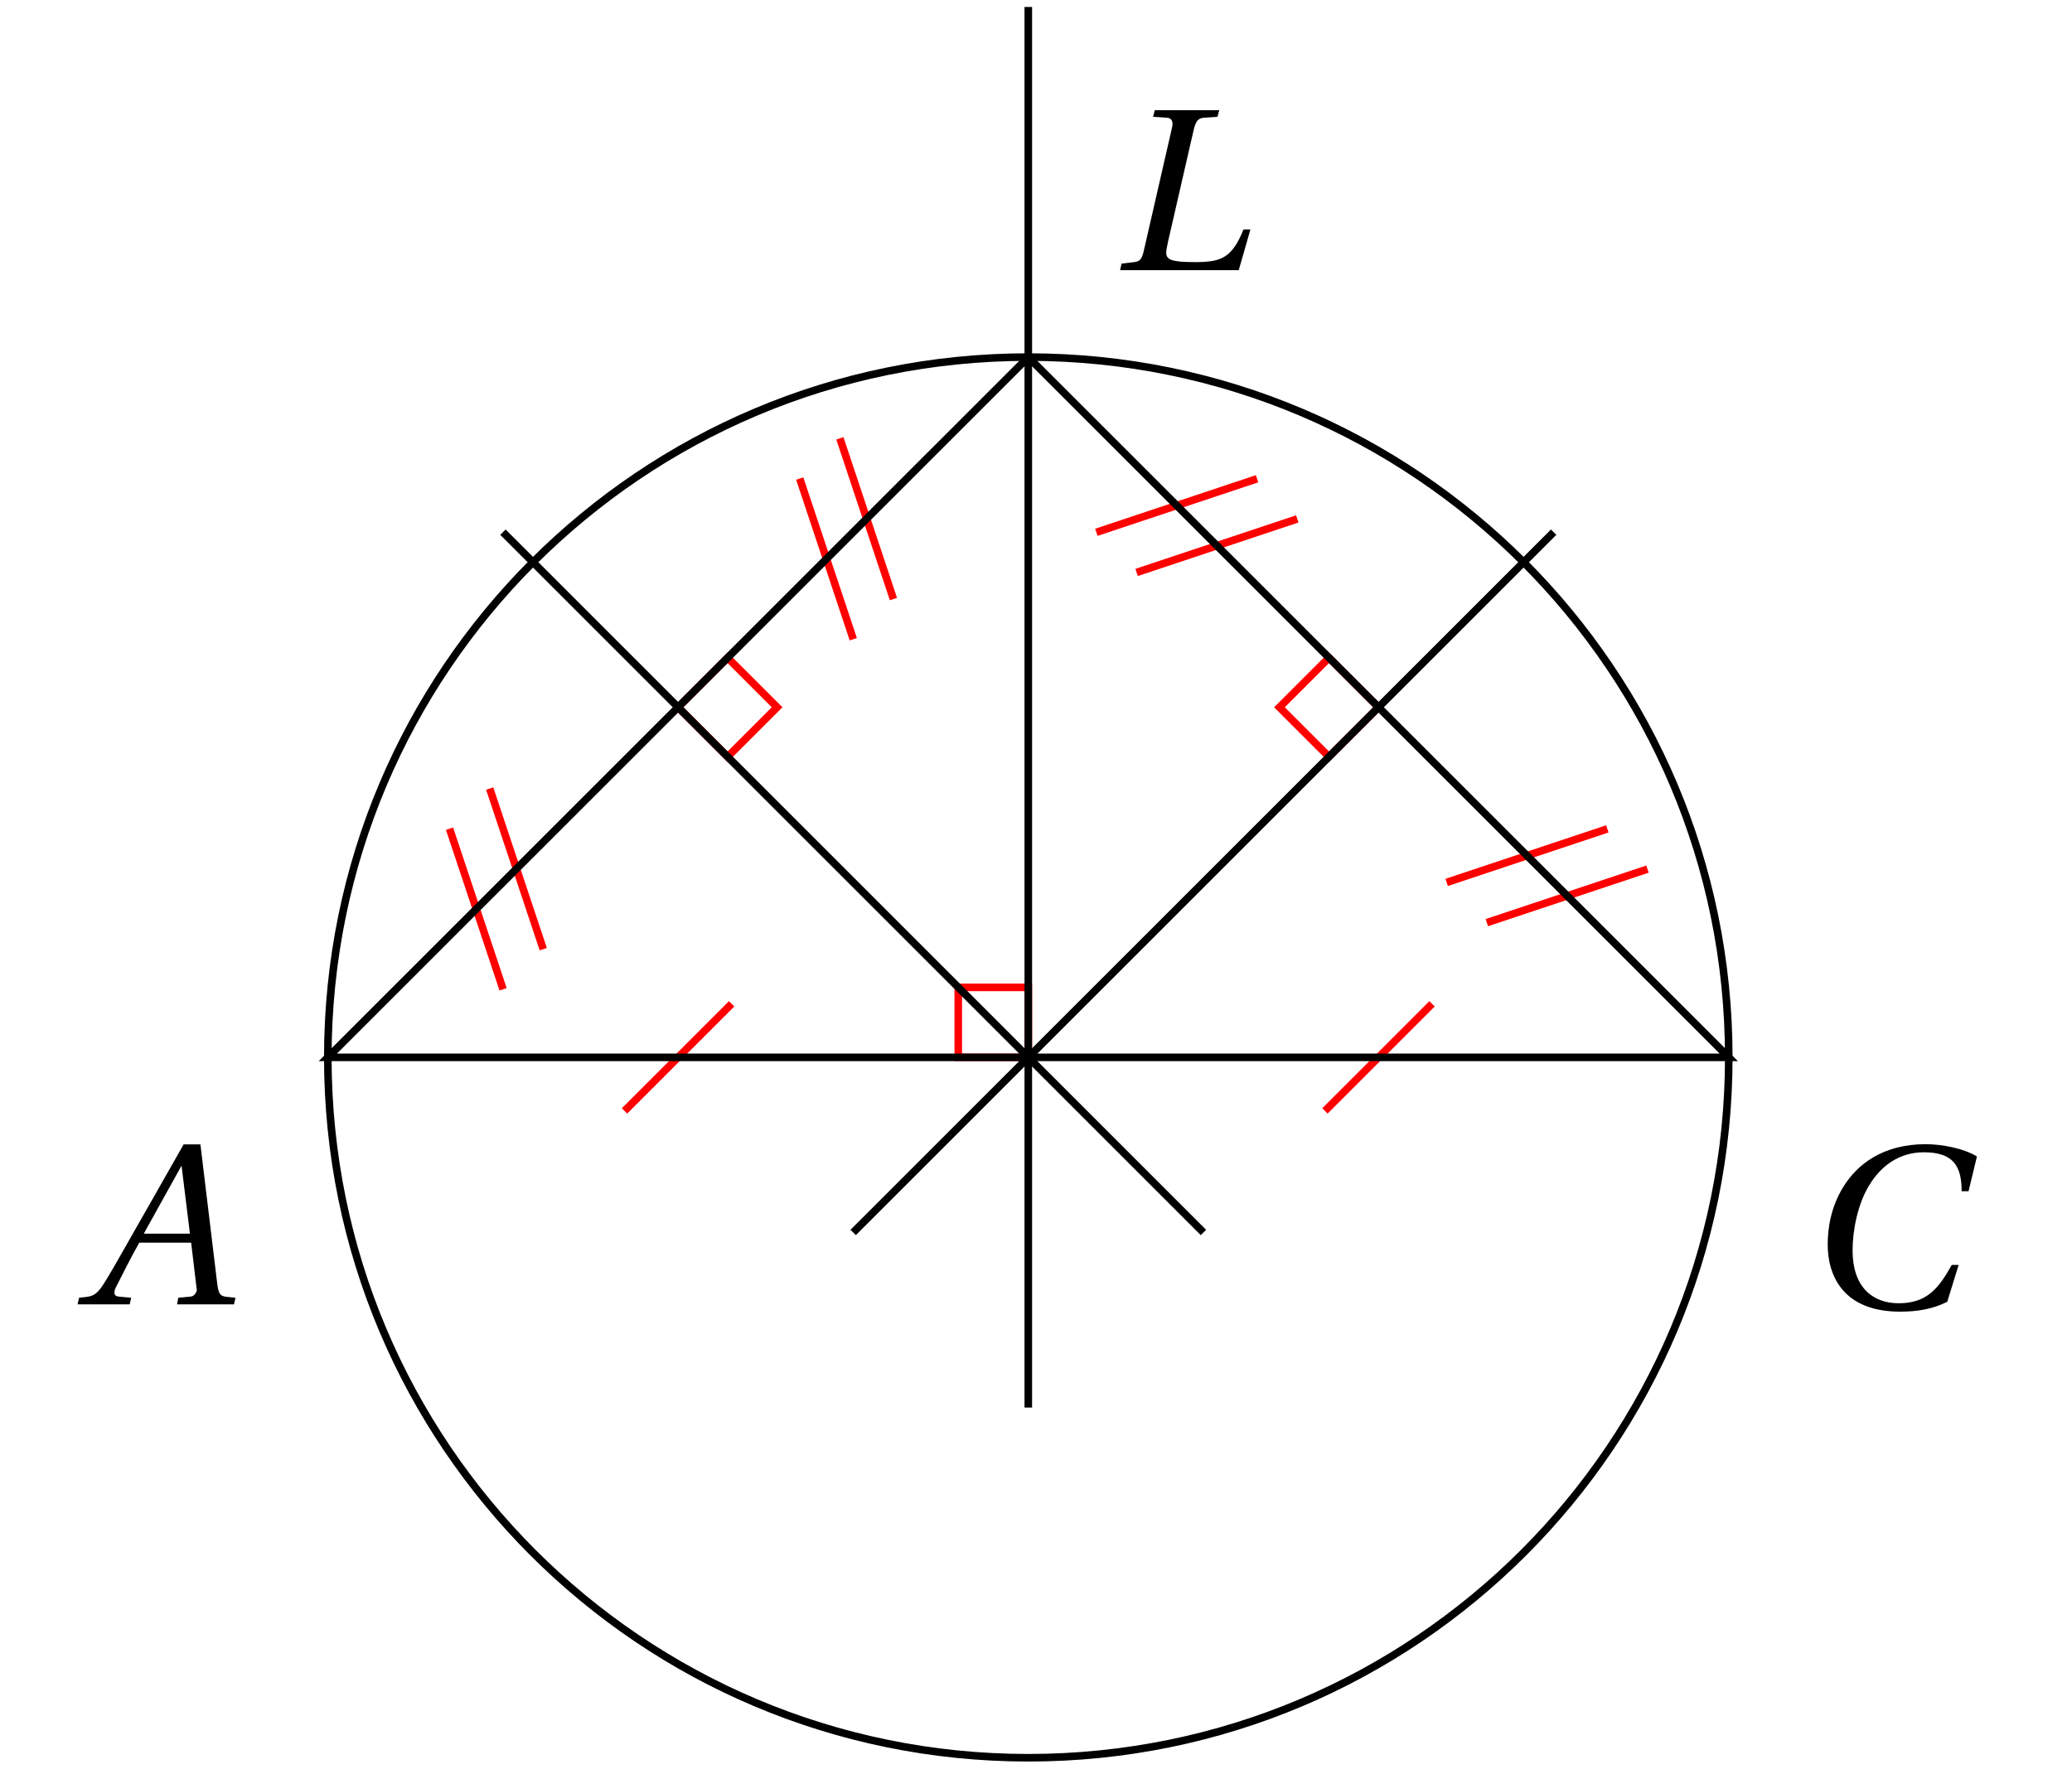 <svg xmlns="http://www.w3.org/2000/svg" xmlns:xlink="http://www.w3.org/1999/xlink" width="108.046pt" height="92.521pt" viewBox="0 0 108.046 92.521"><defs><path id="a" d="M.25 0h6.188l.609-2.125H6.688C6.078-.625 5.516-.422 4.156-.422c-1.234 0-1.5-.125-1.5-.5 0-.125.047-.312.094-.562l1.344-5.859c.109-.406.203-.578.516-.609L5.328-8l.094-.344H2.062L1.969-8l.719.047c.203.016.297.125.297.328 0 .078-.016.156-.047.281L1.484-1c-.094.422-.203.547-.5.578l-.656.078Zm0 0"/><path id="b" d="M-.234 0h2.719l.078-.344-.656-.062C1.75-.422 1.688-.5 1.688-.609c0-.078.016-.156.062-.25.391-.766.781-1.562 1.234-2.359H5.688l.297 2.484s-.062.297-.312.328l-.656.062L4.953 0h2.969L8-.344l-.453-.047c-.375-.031-.438-.203-.5-.703l-.875-7.25h-.875L3.281-4.797c-.625 1.078-1.625 2.891-2.078 3.609-.375.625-.594.75-.953.797l-.406.047Zm3.453-3.688L5.188-7.234 5.625-3.688Zm0 0"/><path id="c" d="M.625-3.312c0 1.594.781 3.5 3.781 3.5.859 0 1.688-.125 2.453-.516L7.453-2.25h-.359c-.672 1.203-1.281 2-2.766 2-1.406 0-2.406-.891-2.406-2.75 0-1.094.281-2.438.859-3.391C3.391-7.406 4.344-8.125 5.641-8.125c1.531 0 1.969.719 1.969 2.031h.359l.438-1.812c-.688-.422-1.812-.641-2.672-.641-2.266 0-3.578 1.078-4.281 2.203C.781-5.266.625-4.156.625-3.312m0 0"/><clipPath id="d"><path d="M53 .168h1V74h-1Zm0 0"/></clipPath><clipPath id="e"><path d="M11 13h85v78.879H11Zm0 0"/></clipPath></defs><path fill="none" stroke="red" stroke-miterlimit="10" stroke-width=".395" d="m35.359 36.891 2.582-2.582 2.582 2.582-2.582 2.582-2.582-2.582m36.523 0-2.582-2.582-2.582 2.582 2.582 2.582 2.582-2.582M53.621 55.152V51.5h-3.652v3.652h3.652m-21.055 2.793 5.586-5.586m30.938 5.586 5.586-5.586m11.234-7.027L77.531 48.125m6.285-4.891-8.379 2.793M67.648 27.066l-8.379 2.793m6.281-4.887-8.379 2.793m-13.375-4.902 2.793 8.383m-4.887-6.285 2.793 8.379M25.535 41.129l2.793 8.379m-4.887-6.285 2.793 8.379"/><path fill="none" stroke="#000" stroke-miterlimit="10" stroke-width=".395" d="M53.621 18.629 17.094 55.152h73.055Zm0 0"/><use xlink:href="#a" x="58.157" y="14.093"/><use xlink:href="#b" x="4.279" y="68.034"/><use xlink:href="#c" x="94.682" y="68.227"/><path fill="none" stroke="#000" stroke-miterlimit="10" stroke-width=".395" d="M62.754 64.285 26.227 27.758m18.262 36.527L81.016 27.758"/><g clip-path="url(#d)"><path fill="none" stroke="#000" stroke-miterlimit="10" stroke-width=".395" d="M53.621 73.418V.363"/></g><g clip-path="url(#e)"><path fill="none" stroke="#000" stroke-miterlimit="10" stroke-width=".395" d="M90.148 55.152c0-20.172-16.352-36.527-36.527-36.527-20.176 0-36.527 16.355-36.527 36.527 0 20.176 16.352 36.531 36.527 36.531 20.176 0 36.527-16.355 36.527-36.531Zm0 0"/></g></svg>